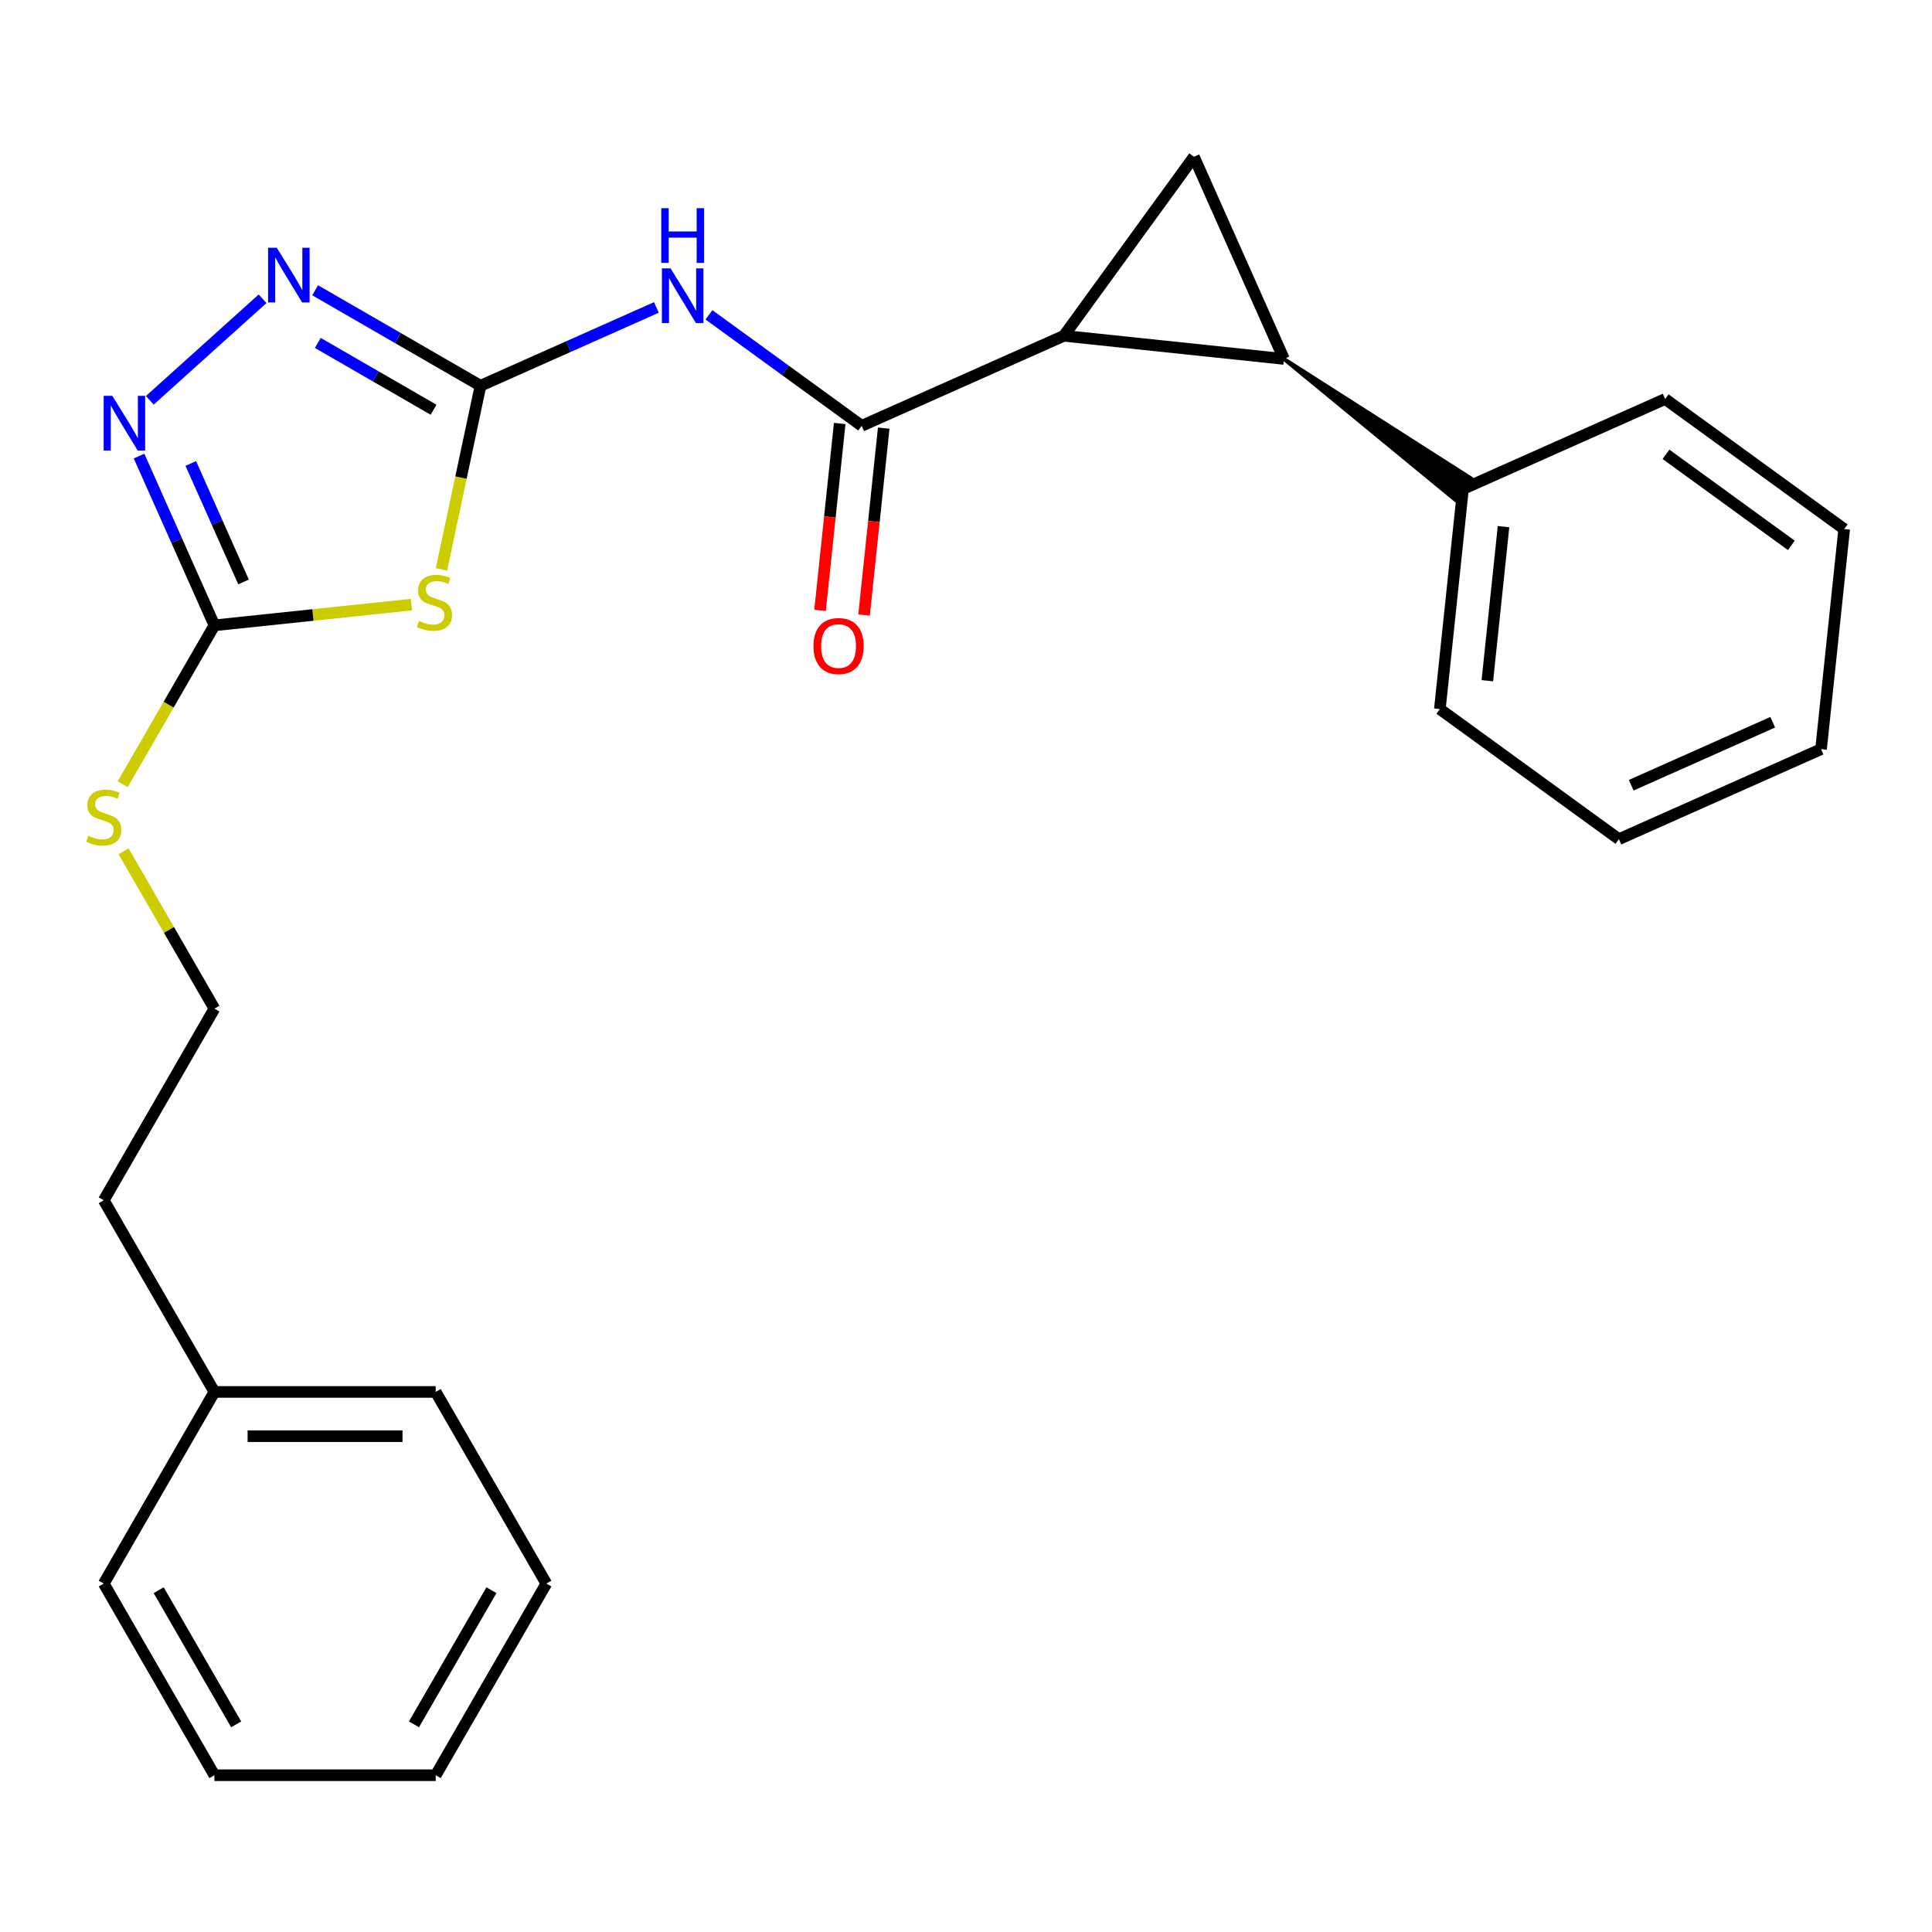 <?xml version='1.0' encoding='iso-8859-1'?>
<svg version='1.1' baseProfile='full'
              xmlns='http://www.w3.org/2000/svg'
                      xmlns:rdkit='http://www.rdkit.org/xml'
                      xmlns:xlink='http://www.w3.org/1999/xlink'
                  xml:space='preserve'
width='1000px' height='1000px' viewBox='0 0 1000 1000'>
<!-- END OF HEADER -->
<rect style='opacity:1.0;fill:#FFFFFF;stroke:none' width='1000' height='1000' x='0' y='0'> </rect>
<path class='bond-0' d='M 228.505,294.718 L 238.607,247.19' style='fill:none;fill-rule:evenodd;stroke:#CCCC00;stroke-width:6px;stroke-linecap:butt;stroke-linejoin:miter;stroke-opacity:1' />
<path class='bond-0' d='M 238.607,247.19 L 248.71,199.662' style='fill:none;fill-rule:evenodd;stroke:#000000;stroke-width:6px;stroke-linecap:butt;stroke-linejoin:miter;stroke-opacity:1' />
<path class='bond-1' d='M 212.951,312.957 L 161.966,318.316' style='fill:none;fill-rule:evenodd;stroke:#CCCC00;stroke-width:6px;stroke-linecap:butt;stroke-linejoin:miter;stroke-opacity:1' />
<path class='bond-1' d='M 161.966,318.316 L 110.98,323.675' style='fill:none;fill-rule:evenodd;stroke:#000000;stroke-width:6px;stroke-linecap:butt;stroke-linejoin:miter;stroke-opacity:1' />
<path class='bond-2' d='M 248.71,199.662 L 205.913,174.953' style='fill:none;fill-rule:evenodd;stroke:#000000;stroke-width:6px;stroke-linecap:butt;stroke-linejoin:miter;stroke-opacity:1' />
<path class='bond-2' d='M 205.913,174.953 L 163.116,150.245' style='fill:none;fill-rule:evenodd;stroke:#0000FF;stroke-width:6px;stroke-linecap:butt;stroke-linejoin:miter;stroke-opacity:1' />
<path class='bond-2' d='M 224.416,212.089 L 194.459,194.793' style='fill:none;fill-rule:evenodd;stroke:#000000;stroke-width:6px;stroke-linecap:butt;stroke-linejoin:miter;stroke-opacity:1' />
<path class='bond-2' d='M 194.459,194.793 L 164.501,177.497' style='fill:none;fill-rule:evenodd;stroke:#0000FF;stroke-width:6px;stroke-linecap:butt;stroke-linejoin:miter;stroke-opacity:1' />
<path class='bond-3' d='M 248.71,199.662 L 294.228,179.396' style='fill:none;fill-rule:evenodd;stroke:#000000;stroke-width:6px;stroke-linecap:butt;stroke-linejoin:miter;stroke-opacity:1' />
<path class='bond-3' d='M 294.228,179.396 L 339.746,159.13' style='fill:none;fill-rule:evenodd;stroke:#0000FF;stroke-width:6px;stroke-linecap:butt;stroke-linejoin:miter;stroke-opacity:1' />
<path class='bond-4' d='M 135.909,154.639 L 77.537,207.198' style='fill:none;fill-rule:evenodd;stroke:#0000FF;stroke-width:6px;stroke-linecap:butt;stroke-linejoin:miter;stroke-opacity:1' />
<path class='bond-5' d='M 71.97,236.058 L 91.475,279.867' style='fill:none;fill-rule:evenodd;stroke:#0000FF;stroke-width:6px;stroke-linecap:butt;stroke-linejoin:miter;stroke-opacity:1' />
<path class='bond-5' d='M 91.475,279.867 L 110.98,323.675' style='fill:none;fill-rule:evenodd;stroke:#000000;stroke-width:6px;stroke-linecap:butt;stroke-linejoin:miter;stroke-opacity:1' />
<path class='bond-5' d='M 98.75,239.883 L 112.403,270.549' style='fill:none;fill-rule:evenodd;stroke:#0000FF;stroke-width:6px;stroke-linecap:butt;stroke-linejoin:miter;stroke-opacity:1' />
<path class='bond-5' d='M 112.403,270.549 L 126.056,301.214' style='fill:none;fill-rule:evenodd;stroke:#000000;stroke-width:6px;stroke-linecap:butt;stroke-linejoin:miter;stroke-opacity:1' />
<path class='bond-6' d='M 110.98,323.675 L 87.247,364.781' style='fill:none;fill-rule:evenodd;stroke:#000000;stroke-width:6px;stroke-linecap:butt;stroke-linejoin:miter;stroke-opacity:1' />
<path class='bond-6' d='M 87.247,364.781 L 63.514,405.888' style='fill:none;fill-rule:evenodd;stroke:#CCCC00;stroke-width:6px;stroke-linecap:butt;stroke-linejoin:miter;stroke-opacity:1' />
<path class='bond-7' d='M 366.953,162.957 L 406.485,191.678' style='fill:none;fill-rule:evenodd;stroke:#0000FF;stroke-width:6px;stroke-linecap:butt;stroke-linejoin:miter;stroke-opacity:1' />
<path class='bond-7' d='M 406.485,191.678 L 446.017,220.4' style='fill:none;fill-rule:evenodd;stroke:#000000;stroke-width:6px;stroke-linecap:butt;stroke-linejoin:miter;stroke-opacity:1' />
<path class='bond-8' d='M 63.953,440.615 L 87.466,481.342' style='fill:none;fill-rule:evenodd;stroke:#CCCC00;stroke-width:6px;stroke-linecap:butt;stroke-linejoin:miter;stroke-opacity:1' />
<path class='bond-8' d='M 87.466,481.342 L 110.98,522.068' style='fill:none;fill-rule:evenodd;stroke:#000000;stroke-width:6px;stroke-linecap:butt;stroke-linejoin:miter;stroke-opacity:1' />
<path class='bond-9' d='M 550.656,173.811 L 664.572,185.784' style='fill:none;fill-rule:evenodd;stroke:#000000;stroke-width:6px;stroke-linecap:butt;stroke-linejoin:miter;stroke-opacity:1' />
<path class='bond-10' d='M 550.656,173.811 L 617.983,81.144' style='fill:none;fill-rule:evenodd;stroke:#000000;stroke-width:6px;stroke-linecap:butt;stroke-linejoin:miter;stroke-opacity:1' />
<path class='bond-11' d='M 550.656,173.811 L 446.017,220.4' style='fill:none;fill-rule:evenodd;stroke:#000000;stroke-width:6px;stroke-linecap:butt;stroke-linejoin:miter;stroke-opacity:1' />
<path class='bond-12' d='M 434.625,219.203 L 429.542,267.568' style='fill:none;fill-rule:evenodd;stroke:#000000;stroke-width:6px;stroke-linecap:butt;stroke-linejoin:miter;stroke-opacity:1' />
<path class='bond-12' d='M 429.542,267.568 L 424.458,315.934' style='fill:none;fill-rule:evenodd;stroke:#FF0000;stroke-width:6px;stroke-linecap:butt;stroke-linejoin:miter;stroke-opacity:1' />
<path class='bond-12' d='M 457.408,221.597 L 452.325,269.963' style='fill:none;fill-rule:evenodd;stroke:#000000;stroke-width:6px;stroke-linecap:butt;stroke-linejoin:miter;stroke-opacity:1' />
<path class='bond-12' d='M 452.325,269.963 L 447.241,318.329' style='fill:none;fill-rule:evenodd;stroke:#FF0000;stroke-width:6px;stroke-linecap:butt;stroke-linejoin:miter;stroke-opacity:1' />
<path class='bond-13' d='M 664.572,185.784 L 753.199,258.671 L 761.278,247.551 Z' style='fill:#000000;fill-rule:evenodd;fill-opacity:1;stroke:#000000;stroke-width:2px;stroke-linecap:butt;stroke-linejoin:miter;stroke-opacity:1;' />
<path class='bond-14' d='M 664.572,185.784 L 617.983,81.144' style='fill:none;fill-rule:evenodd;stroke:#000000;stroke-width:6px;stroke-linecap:butt;stroke-linejoin:miter;stroke-opacity:1' />
<path class='bond-15' d='M 282.794,819.659 L 225.522,918.856' style='fill:none;fill-rule:evenodd;stroke:#000000;stroke-width:6px;stroke-linecap:butt;stroke-linejoin:miter;stroke-opacity:1' />
<path class='bond-15' d='M 254.364,823.084 L 214.274,892.522' style='fill:none;fill-rule:evenodd;stroke:#000000;stroke-width:6px;stroke-linecap:butt;stroke-linejoin:miter;stroke-opacity:1' />
<path class='bond-16' d='M 282.794,819.659 L 225.522,720.462' style='fill:none;fill-rule:evenodd;stroke:#000000;stroke-width:6px;stroke-linecap:butt;stroke-linejoin:miter;stroke-opacity:1' />
<path class='bond-17' d='M 225.522,918.856 L 110.98,918.856' style='fill:none;fill-rule:evenodd;stroke:#000000;stroke-width:6px;stroke-linecap:butt;stroke-linejoin:miter;stroke-opacity:1' />
<path class='bond-18' d='M 110.98,918.856 L 53.708,819.659' style='fill:none;fill-rule:evenodd;stroke:#000000;stroke-width:6px;stroke-linecap:butt;stroke-linejoin:miter;stroke-opacity:1' />
<path class='bond-18' d='M 122.228,892.522 L 82.138,823.084' style='fill:none;fill-rule:evenodd;stroke:#000000;stroke-width:6px;stroke-linecap:butt;stroke-linejoin:miter;stroke-opacity:1' />
<path class='bond-19' d='M 53.708,819.659 L 110.98,720.462' style='fill:none;fill-rule:evenodd;stroke:#000000;stroke-width:6px;stroke-linecap:butt;stroke-linejoin:miter;stroke-opacity:1' />
<path class='bond-20' d='M 110.98,720.462 L 225.522,720.462' style='fill:none;fill-rule:evenodd;stroke:#000000;stroke-width:6px;stroke-linecap:butt;stroke-linejoin:miter;stroke-opacity:1' />
<path class='bond-20' d='M 128.161,743.371 L 208.341,743.371' style='fill:none;fill-rule:evenodd;stroke:#000000;stroke-width:6px;stroke-linecap:butt;stroke-linejoin:miter;stroke-opacity:1' />
<path class='bond-21' d='M 110.98,720.462 L 53.708,621.265' style='fill:none;fill-rule:evenodd;stroke:#000000;stroke-width:6px;stroke-linecap:butt;stroke-linejoin:miter;stroke-opacity:1' />
<path class='bond-22' d='M 53.708,621.265 L 110.98,522.068' style='fill:none;fill-rule:evenodd;stroke:#000000;stroke-width:6px;stroke-linecap:butt;stroke-linejoin:miter;stroke-opacity:1' />
<path class='bond-23' d='M 757.239,253.111 L 745.266,367.026' style='fill:none;fill-rule:evenodd;stroke:#000000;stroke-width:6px;stroke-linecap:butt;stroke-linejoin:miter;stroke-opacity:1' />
<path class='bond-23' d='M 778.226,272.593 L 769.845,352.333' style='fill:none;fill-rule:evenodd;stroke:#000000;stroke-width:6px;stroke-linecap:butt;stroke-linejoin:miter;stroke-opacity:1' />
<path class='bond-24' d='M 757.239,253.111 L 861.879,206.522' style='fill:none;fill-rule:evenodd;stroke:#000000;stroke-width:6px;stroke-linecap:butt;stroke-linejoin:miter;stroke-opacity:1' />
<path class='bond-25' d='M 745.266,367.026 L 837.933,434.352' style='fill:none;fill-rule:evenodd;stroke:#000000;stroke-width:6px;stroke-linecap:butt;stroke-linejoin:miter;stroke-opacity:1' />
<path class='bond-26' d='M 861.879,206.522 L 954.545,273.848' style='fill:none;fill-rule:evenodd;stroke:#000000;stroke-width:6px;stroke-linecap:butt;stroke-linejoin:miter;stroke-opacity:1' />
<path class='bond-26' d='M 862.313,235.154 L 927.18,282.283' style='fill:none;fill-rule:evenodd;stroke:#000000;stroke-width:6px;stroke-linecap:butt;stroke-linejoin:miter;stroke-opacity:1' />
<path class='bond-27' d='M 837.933,434.352 L 942.572,387.764' style='fill:none;fill-rule:evenodd;stroke:#000000;stroke-width:6px;stroke-linecap:butt;stroke-linejoin:miter;stroke-opacity:1' />
<path class='bond-27' d='M 844.311,406.436 L 917.559,373.824' style='fill:none;fill-rule:evenodd;stroke:#000000;stroke-width:6px;stroke-linecap:butt;stroke-linejoin:miter;stroke-opacity:1' />
<path class='bond-28' d='M 954.545,273.848 L 942.572,387.764' style='fill:none;fill-rule:evenodd;stroke:#000000;stroke-width:6px;stroke-linecap:butt;stroke-linejoin:miter;stroke-opacity:1' />
<path  class='atom-0' d='M 216.895 321.422
Q 217.215 321.542, 218.535 322.102
Q 219.855 322.662, 221.295 323.022
Q 222.775 323.342, 224.215 323.342
Q 226.895 323.342, 228.455 322.062
Q 230.015 320.742, 230.015 318.462
Q 230.015 316.902, 229.215 315.942
Q 228.455 314.982, 227.255 314.462
Q 226.055 313.942, 224.055 313.342
Q 221.535 312.582, 220.015 311.862
Q 218.535 311.142, 217.455 309.622
Q 216.415 308.102, 216.415 305.542
Q 216.415 301.982, 218.815 299.782
Q 221.255 297.582, 226.055 297.582
Q 229.335 297.582, 233.055 299.142
L 232.135 302.222
Q 228.735 300.822, 226.175 300.822
Q 223.415 300.822, 221.895 301.982
Q 220.375 303.102, 220.415 305.062
Q 220.415 306.582, 221.175 307.502
Q 221.975 308.422, 223.095 308.942
Q 224.255 309.462, 226.175 310.062
Q 228.735 310.862, 230.255 311.662
Q 231.775 312.462, 232.855 314.102
Q 233.975 315.702, 233.975 318.462
Q 233.975 322.382, 231.335 324.502
Q 228.735 326.582, 224.375 326.582
Q 221.855 326.582, 219.935 326.022
Q 218.055 325.502, 215.815 324.582
L 216.895 321.422
' fill='#CCCC00'/>
<path  class='atom-2' d='M 143.253 128.231
L 152.533 143.231
Q 153.453 144.711, 154.933 147.391
Q 156.413 150.071, 156.493 150.231
L 156.493 128.231
L 160.253 128.231
L 160.253 156.551
L 156.373 156.551
L 146.413 140.151
Q 145.253 138.231, 144.013 136.031
Q 142.813 133.831, 142.453 133.151
L 142.453 156.551
L 138.773 156.551
L 138.773 128.231
L 143.253 128.231
' fill='#0000FF'/>
<path  class='atom-3' d='M 58.131 204.875
L 67.411 219.875
Q 68.331 221.355, 69.811 224.035
Q 71.291 226.715, 71.371 226.875
L 71.371 204.875
L 75.131 204.875
L 75.131 233.195
L 71.251 233.195
L 61.291 216.795
Q 60.131 214.875, 58.891 212.675
Q 57.691 210.475, 57.331 209.795
L 57.331 233.195
L 53.651 233.195
L 53.651 204.875
L 58.131 204.875
' fill='#0000FF'/>
<path  class='atom-5' d='M 347.09 138.913
L 356.37 153.913
Q 357.29 155.393, 358.77 158.073
Q 360.25 160.753, 360.33 160.913
L 360.33 138.913
L 364.09 138.913
L 364.09 167.233
L 360.21 167.233
L 350.25 150.833
Q 349.09 148.913, 347.85 146.713
Q 346.65 144.513, 346.29 143.833
L 346.29 167.233
L 342.61 167.233
L 342.61 138.913
L 347.09 138.913
' fill='#0000FF'/>
<path  class='atom-5' d='M 342.27 107.761
L 346.11 107.761
L 346.11 119.801
L 360.59 119.801
L 360.59 107.761
L 364.43 107.761
L 364.43 136.081
L 360.59 136.081
L 360.59 123.001
L 346.11 123.001
L 346.11 136.081
L 342.27 136.081
L 342.27 107.761
' fill='#0000FF'/>
<path  class='atom-6' d='M 45.708 432.592
Q 46.028 432.712, 47.348 433.272
Q 48.668 433.832, 50.108 434.192
Q 51.588 434.512, 53.028 434.512
Q 55.708 434.512, 57.268 433.232
Q 58.828 431.912, 58.828 429.632
Q 58.828 428.072, 58.028 427.112
Q 57.268 426.152, 56.068 425.632
Q 54.868 425.112, 52.868 424.512
Q 50.348 423.752, 48.828 423.032
Q 47.348 422.312, 46.268 420.792
Q 45.228 419.272, 45.228 416.712
Q 45.228 413.152, 47.628 410.952
Q 50.068 408.752, 54.868 408.752
Q 58.148 408.752, 61.868 410.312
L 60.948 413.392
Q 57.548 411.992, 54.988 411.992
Q 52.228 411.992, 50.708 413.152
Q 49.188 414.272, 49.228 416.232
Q 49.228 417.752, 49.988 418.672
Q 50.788 419.592, 51.908 420.112
Q 53.068 420.632, 54.988 421.232
Q 57.548 422.032, 59.068 422.832
Q 60.588 423.632, 61.668 425.272
Q 62.788 426.872, 62.788 429.632
Q 62.788 433.552, 60.148 435.672
Q 57.548 437.752, 53.188 437.752
Q 50.668 437.752, 48.748 437.192
Q 46.868 436.672, 44.628 435.752
L 45.708 432.592
' fill='#CCCC00'/>
<path  class='atom-9' d='M 421.044 334.395
Q 421.044 327.595, 424.404 323.795
Q 427.764 319.995, 434.044 319.995
Q 440.324 319.995, 443.684 323.795
Q 447.044 327.595, 447.044 334.395
Q 447.044 341.275, 443.644 345.195
Q 440.244 349.075, 434.044 349.075
Q 427.804 349.075, 424.404 345.195
Q 421.044 341.315, 421.044 334.395
M 434.044 345.875
Q 438.364 345.875, 440.684 342.995
Q 443.044 340.075, 443.044 334.395
Q 443.044 328.835, 440.684 326.035
Q 438.364 323.195, 434.044 323.195
Q 429.724 323.195, 427.364 325.995
Q 425.044 328.795, 425.044 334.395
Q 425.044 340.115, 427.364 342.995
Q 429.724 345.875, 434.044 345.875
' fill='#FF0000'/>
</svg>

